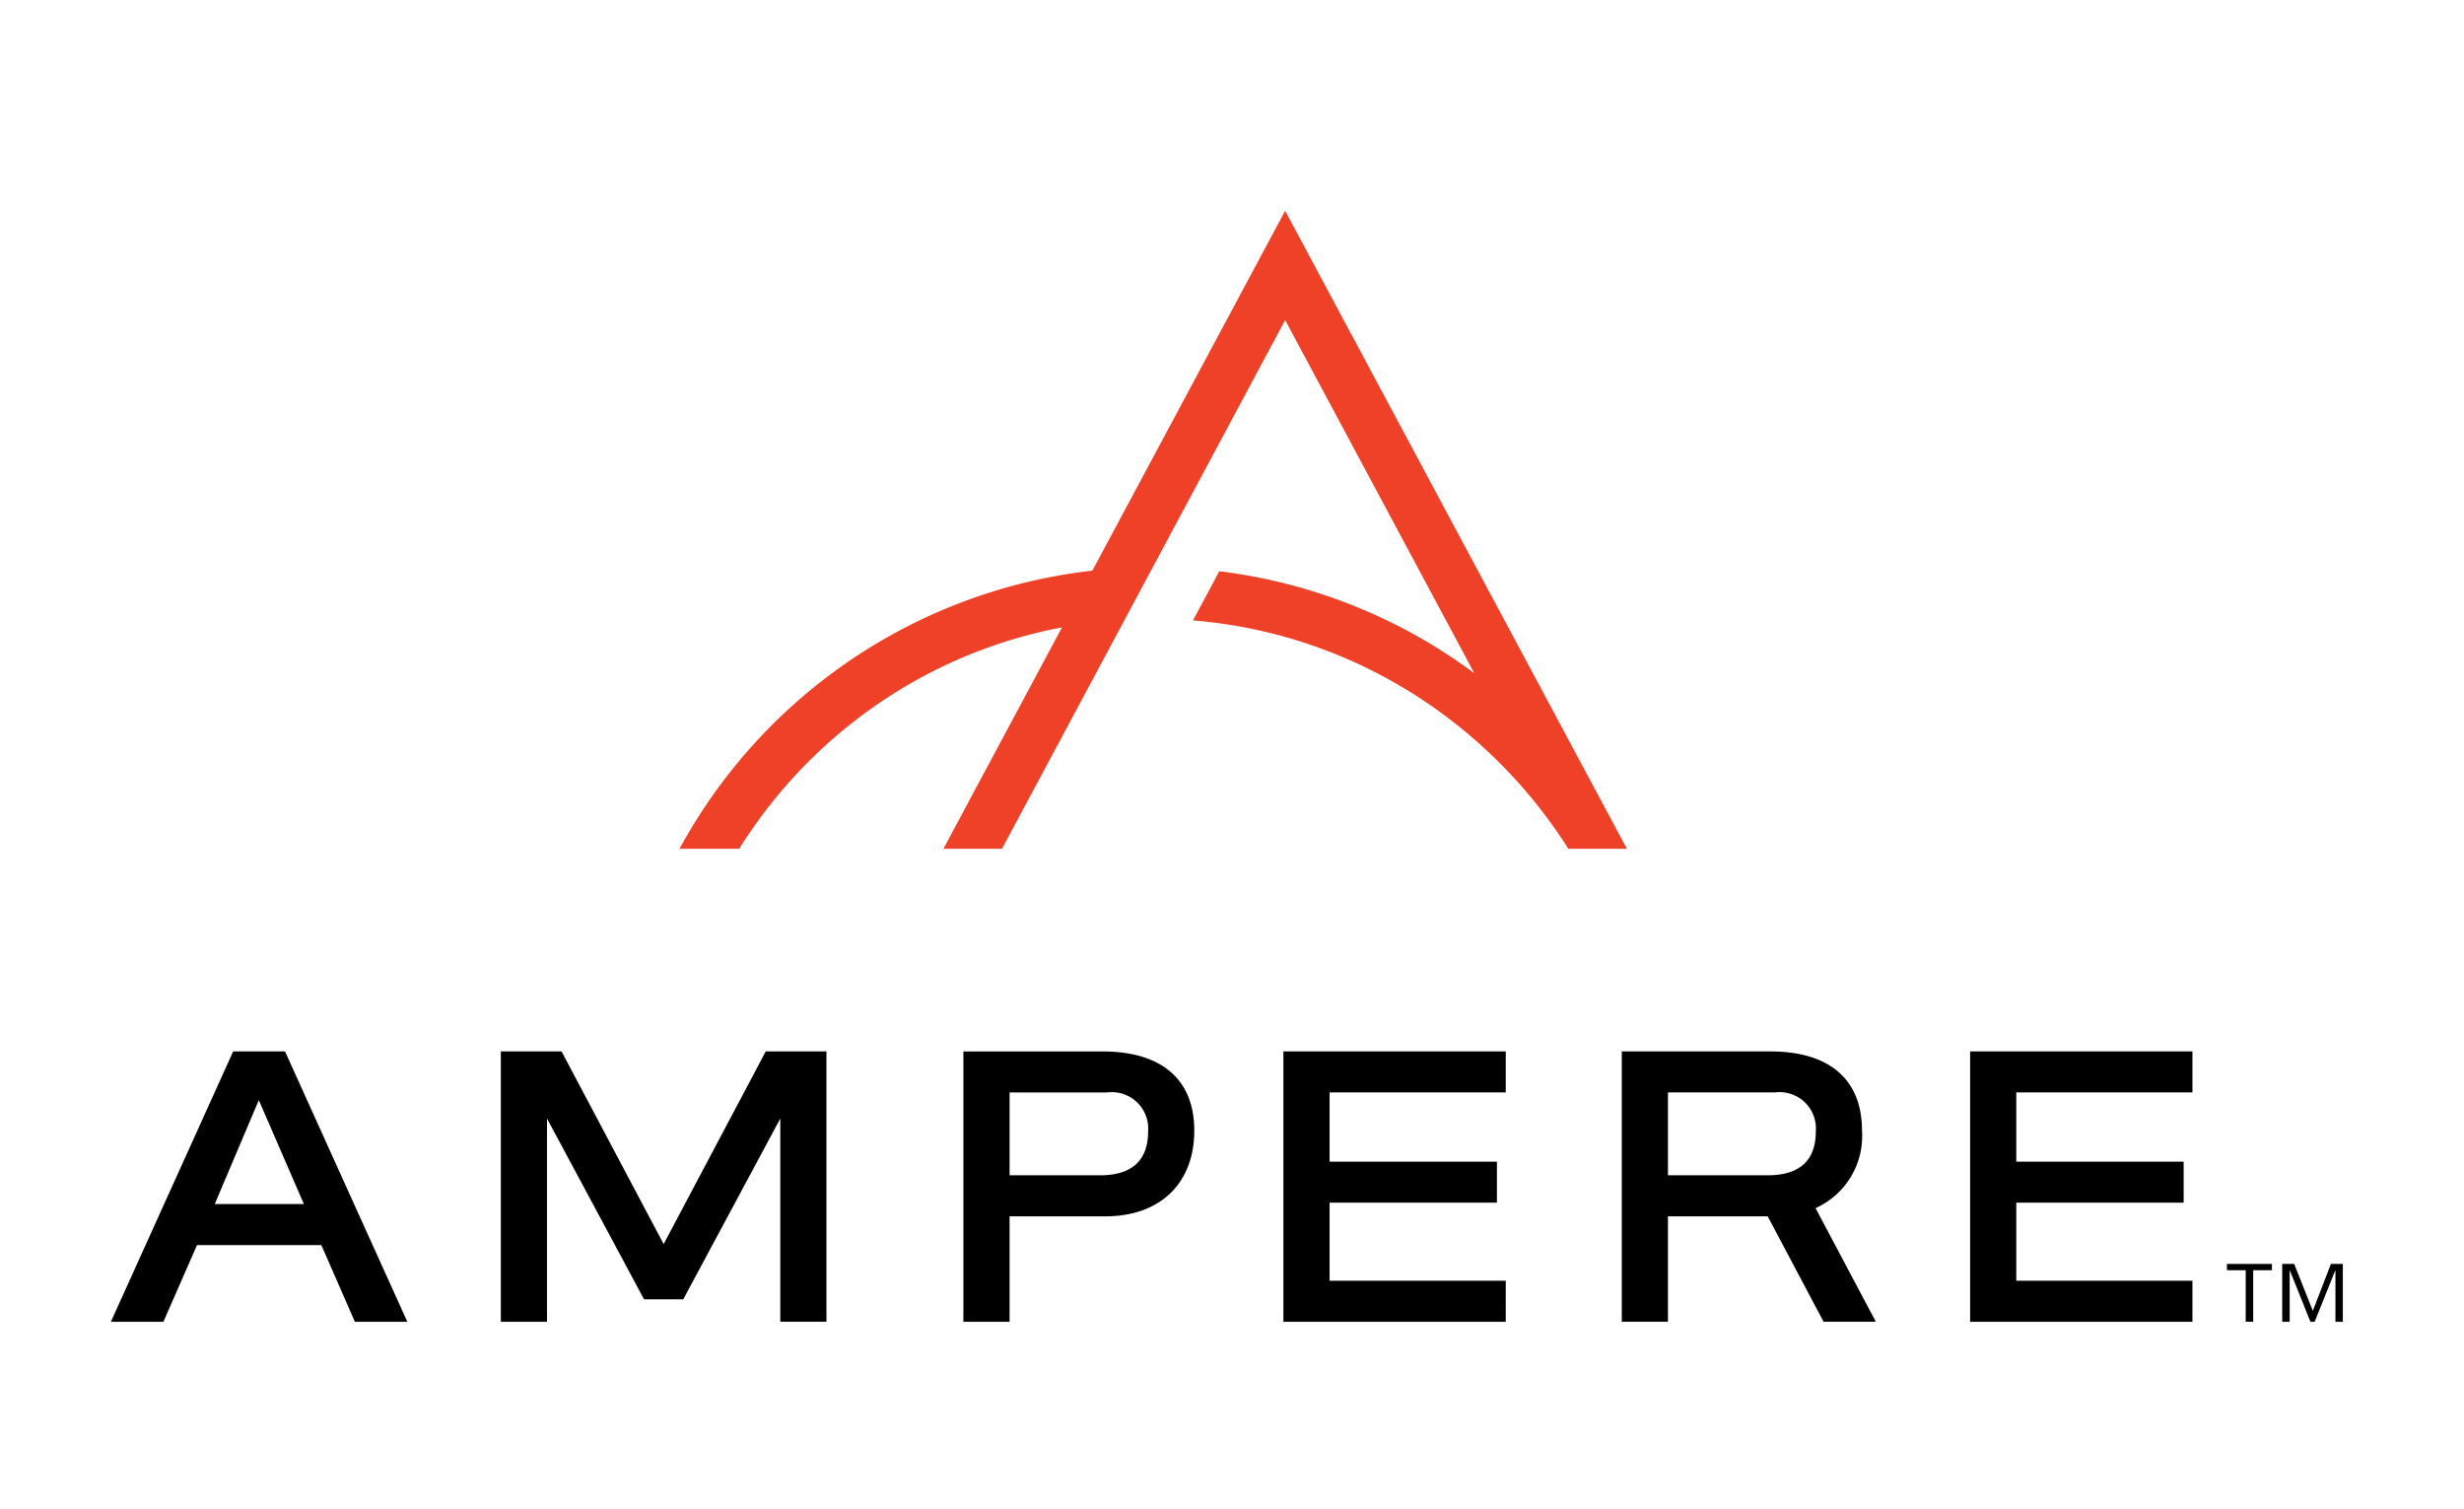 <svg xmlns="http://www.w3.org/2000/svg" id="master-artboard" viewBox="0 0 400 245"><defs><style>.cls-1{fill:#ef4128}</style></defs><title>ampere</title><path class="cls-1" d="M254.6 137.786a80.857 80.857 0 0 0-27.355-26.473 78.972 78.972 0 0 0-33.581-10.598l4.274-7.983a87.291 87.291 0 0 1 33.553 11.357 88.311 88.311 0 0 1 7.85 5.209l-30.714-57.34-45.971 85.828h-9.506l19.252-35.939a78.748 78.748 0 0 0-25.21 9.455 79.623 79.623 0 0 0-27.19 26.484h-9.692c.402-.736.813-1.472 1.237-2.194a87.447 87.447 0 0 1 65.786-42.959l31.294-58.415 55.477 103.568h-9.5"/><path d="M46.273 170.68h-8.421L18 214.566h8.529l5.45-12.447h20.188l5.443 12.447h8.515l-19.852-43.882m-11.408 24.769l7.15-16.866 7.318 16.869zm69.693 15.473l-15.759-29.355v32.995h-7.495v-43.885h9.859l16.571 31.271 16.574-31.27h9.857v43.881h-7.493V181.57l-15.756 29.355zm74.437-40.242h-22.6v43.882h7.495v-17.115h15.521c8.922 0 14.465-5.338 14.465-13.924 0-8.283-5.285-12.843-14.884-12.843zm-.42 20.104h-14.682V177.34h15.824a5.913 5.913 0 0 1 6.663 6.313c0 4.735-2.627 7.136-7.804 7.136zm65.866 23.778h-36.1v-43.885h36.1v6.655H215.84v11.235h27.166v6.664H215.84v12.667h28.604zm111.474 0h-36.089v-43.885h36.09v6.655h-28.597v11.235h27.17v6.664h-27.17v12.667h28.596zm-61.183-18.448a12.82 12.82 0 0 0 7.541-12.594c0-8.283-5.282-12.843-14.878-12.843h-24.118v43.882h7.496V197.45h16.192l9.07 17.114h8.486zm-7.756-5.333h-16.203v-13.449h17.344a5.91 5.91 0 0 1 6.66 6.313c0 4.735-2.627 7.136-7.801 7.136zm77.59 15.416h-3.049v-1.033h7.307v1.033h-3.046v8.362h-1.215v-8.359m5.928-1.033h1.939l3.029 7.62 2.938-7.62h1.936v9.398h-1.203v-8.297h-.048l-3.326 8.294h-.685l-3.326-8.294h-.045v8.294h-1.21z"/></svg>
